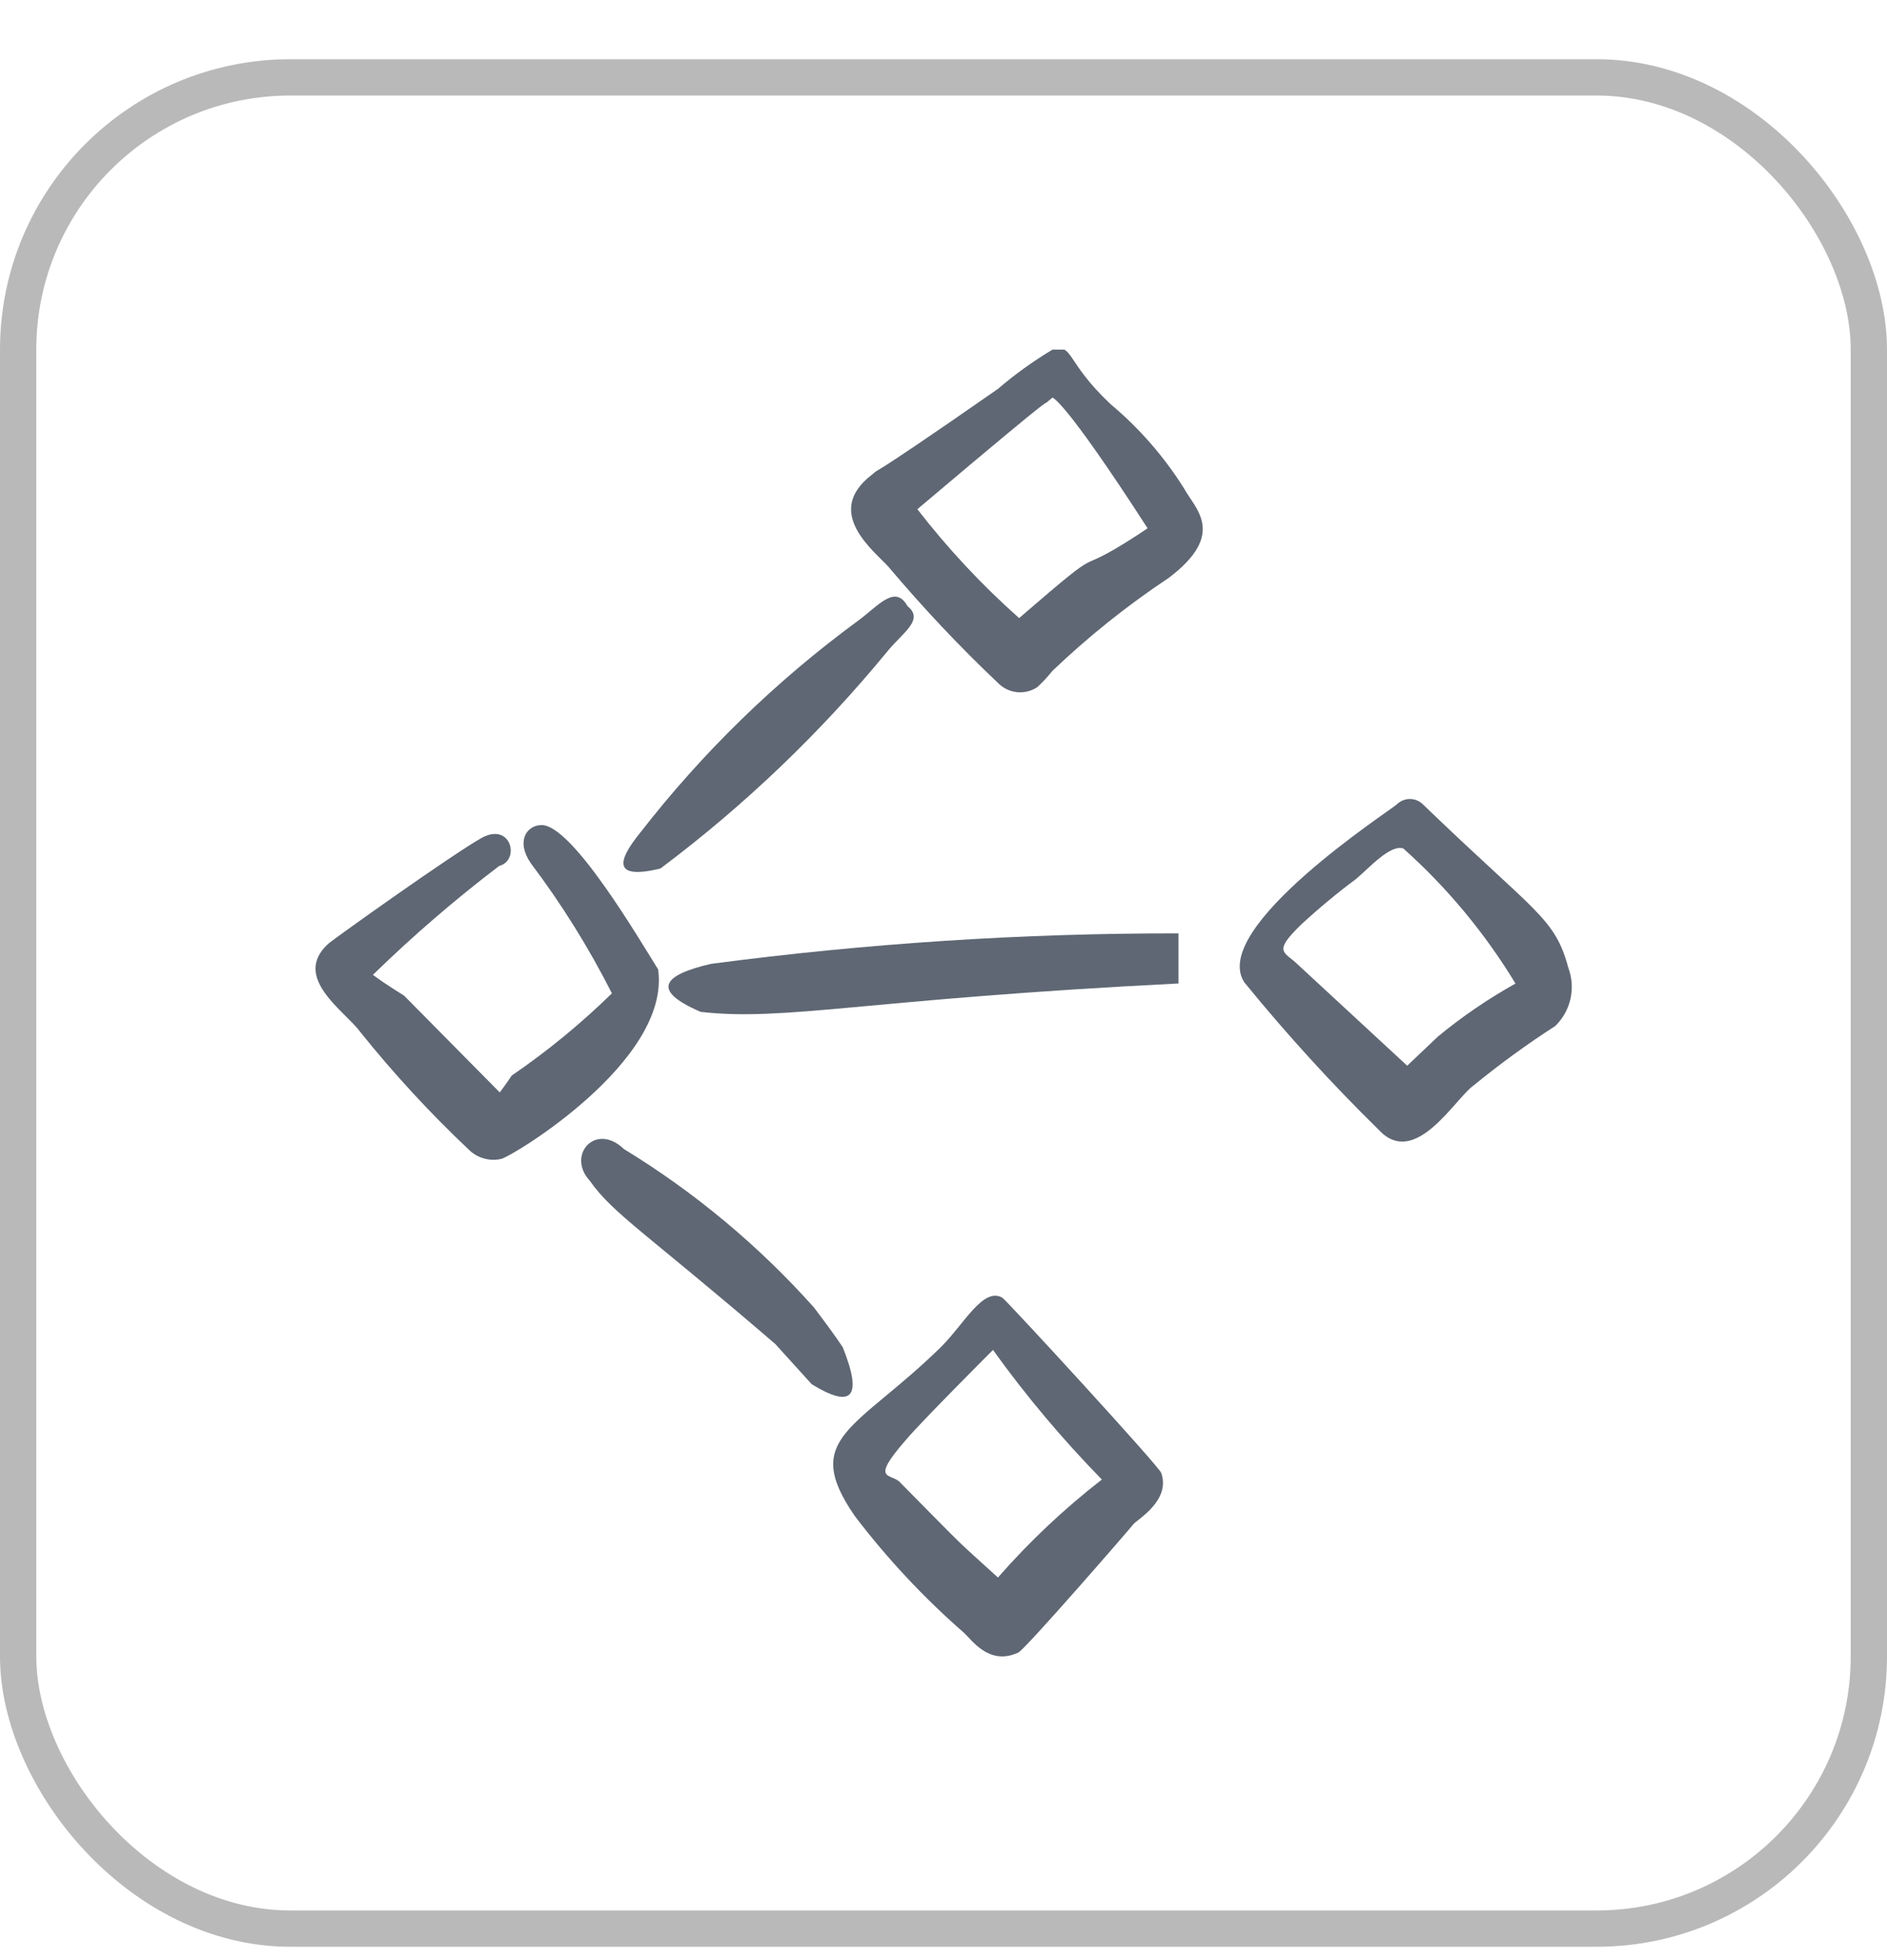 <svg width="26" height="27" viewBox="0 0 26 27" fill="none" xmlns="http://www.w3.org/2000/svg">
<rect x="0.25" y="1.066" width="25.5" height="25.5" rx="3.75" stroke="#B9B9B9" stroke-width="0.5"/>
<g opacity="0.8" clip-path="url(#clip0_27235_108086)">
<path fill-rule="evenodd" clip-rule="evenodd" d="M12.25 7.817C12.72 8.374 13.22 8.905 13.75 9.407C13.819 9.478 13.911 9.523 14.009 9.534C14.107 9.545 14.207 9.521 14.29 9.467C14.366 9.398 14.436 9.322 14.5 9.242C14.996 8.768 15.533 8.339 16.105 7.959C16.907 7.352 16.465 7.007 16.315 6.729C16.04 6.291 15.699 5.899 15.302 5.567C14.665 4.967 14.8 4.734 14.5 4.817C14.235 4.976 13.984 5.156 13.75 5.357C11.725 6.767 12.197 6.384 12.01 6.542C11.327 7.067 12.07 7.607 12.25 7.817ZM14.5 5.477C14.5 5.477 14.65 5.477 15.812 7.277L15.677 7.367C14.672 8.019 15.37 7.367 14.042 8.514C13.529 8.059 13.06 7.557 12.64 7.014C14.957 5.057 14.207 5.732 14.5 5.477Z" fill="#374151"/>
<path d="M9.099 11.964C10.261 11.094 11.313 10.086 12.234 8.964C12.444 8.709 12.737 8.536 12.504 8.349C12.332 8.041 12.099 8.349 11.822 8.551C10.691 9.38 9.682 10.362 8.822 11.469C8.499 11.866 8.447 12.121 9.099 11.964Z" fill="#374151"/>
<path d="M9.068 13.353C8.791 12.91 7.883 11.365 7.463 11.365C7.261 11.365 7.103 11.583 7.313 11.89C7.738 12.453 8.112 13.053 8.431 13.683C8.005 14.1 7.543 14.479 7.051 14.815C7.051 14.815 6.961 14.95 6.886 15.048L5.566 13.713C5.566 13.713 5.296 13.548 5.138 13.428C5.687 12.893 6.268 12.392 6.878 11.928C7.171 11.853 7.043 11.313 6.631 11.545C6.218 11.778 4.598 12.933 4.523 13C4.013 13.465 4.756 13.93 4.958 14.208C5.42 14.784 5.921 15.328 6.458 15.835C6.516 15.893 6.588 15.935 6.667 15.957C6.746 15.98 6.829 15.982 6.908 15.963C7.036 15.94 9.248 14.62 9.068 13.353Z" fill="#374151"/>
<path d="M11.612 18.558C11.507 18.4 11.38 18.228 11.215 18.01C10.454 17.158 9.572 16.423 8.597 15.828C8.207 15.453 7.802 15.91 8.125 16.263C8.455 16.728 8.875 16.96 10.682 18.513L11.185 19.068C11.725 19.398 11.897 19.27 11.612 18.558Z" fill="#374151"/>
<path d="M16 20.29C16 20.23 13.87 17.912 13.81 17.875C13.547 17.725 13.285 18.235 12.97 18.55C11.8 19.697 11.027 19.795 11.777 20.882C12.222 21.466 12.724 22.004 13.277 22.487C13.382 22.577 13.622 22.952 14.027 22.765C14.087 22.765 15.572 21.055 15.617 20.995C15.662 20.935 16.135 20.672 16 20.29ZM13.75 21.73C13.127 21.16 13.42 21.452 12.407 20.425C12.287 20.282 11.965 20.425 12.49 19.825C12.722 19.555 13.607 18.67 13.682 18.595C14.136 19.227 14.638 19.824 15.182 20.38C14.663 20.783 14.183 21.235 13.75 21.73Z" fill="#374151"/>
<path d="M16.238 12.857C14.084 12.854 11.932 12.995 9.796 13.277C9.143 13.428 8.956 13.637 9.653 13.938C10.823 14.072 11.903 13.765 16.238 13.547V12.857Z" fill="#374151"/>
<path d="M21.609 13.33C21.421 12.633 21.159 12.58 19.606 11.08C19.559 11.033 19.494 11.006 19.426 11.006C19.359 11.006 19.294 11.033 19.246 11.08C19.171 11.155 16.651 12.783 17.146 13.533C17.726 14.244 18.344 14.923 18.999 15.565C19.494 16.098 20.041 15.145 20.296 14.958C20.658 14.662 21.036 14.386 21.429 14.133C21.534 14.031 21.607 13.901 21.639 13.758C21.671 13.616 21.66 13.467 21.609 13.33ZM19.816 14.275L19.389 14.68L17.889 13.293C17.701 13.105 17.521 13.128 17.934 12.73C18.173 12.51 18.423 12.302 18.684 12.108C18.871 11.95 19.156 11.628 19.336 11.688C19.941 12.228 20.461 12.855 20.881 13.548C20.505 13.758 20.149 14.001 19.816 14.275Z" fill="#374151"/>
</g>
<defs>
<clipPath id="clip0_27235_108086">
<rect width="18" height="18" fill="white" transform="translate(4 4.816)"/>
</clipPath>
</defs>
</svg>
